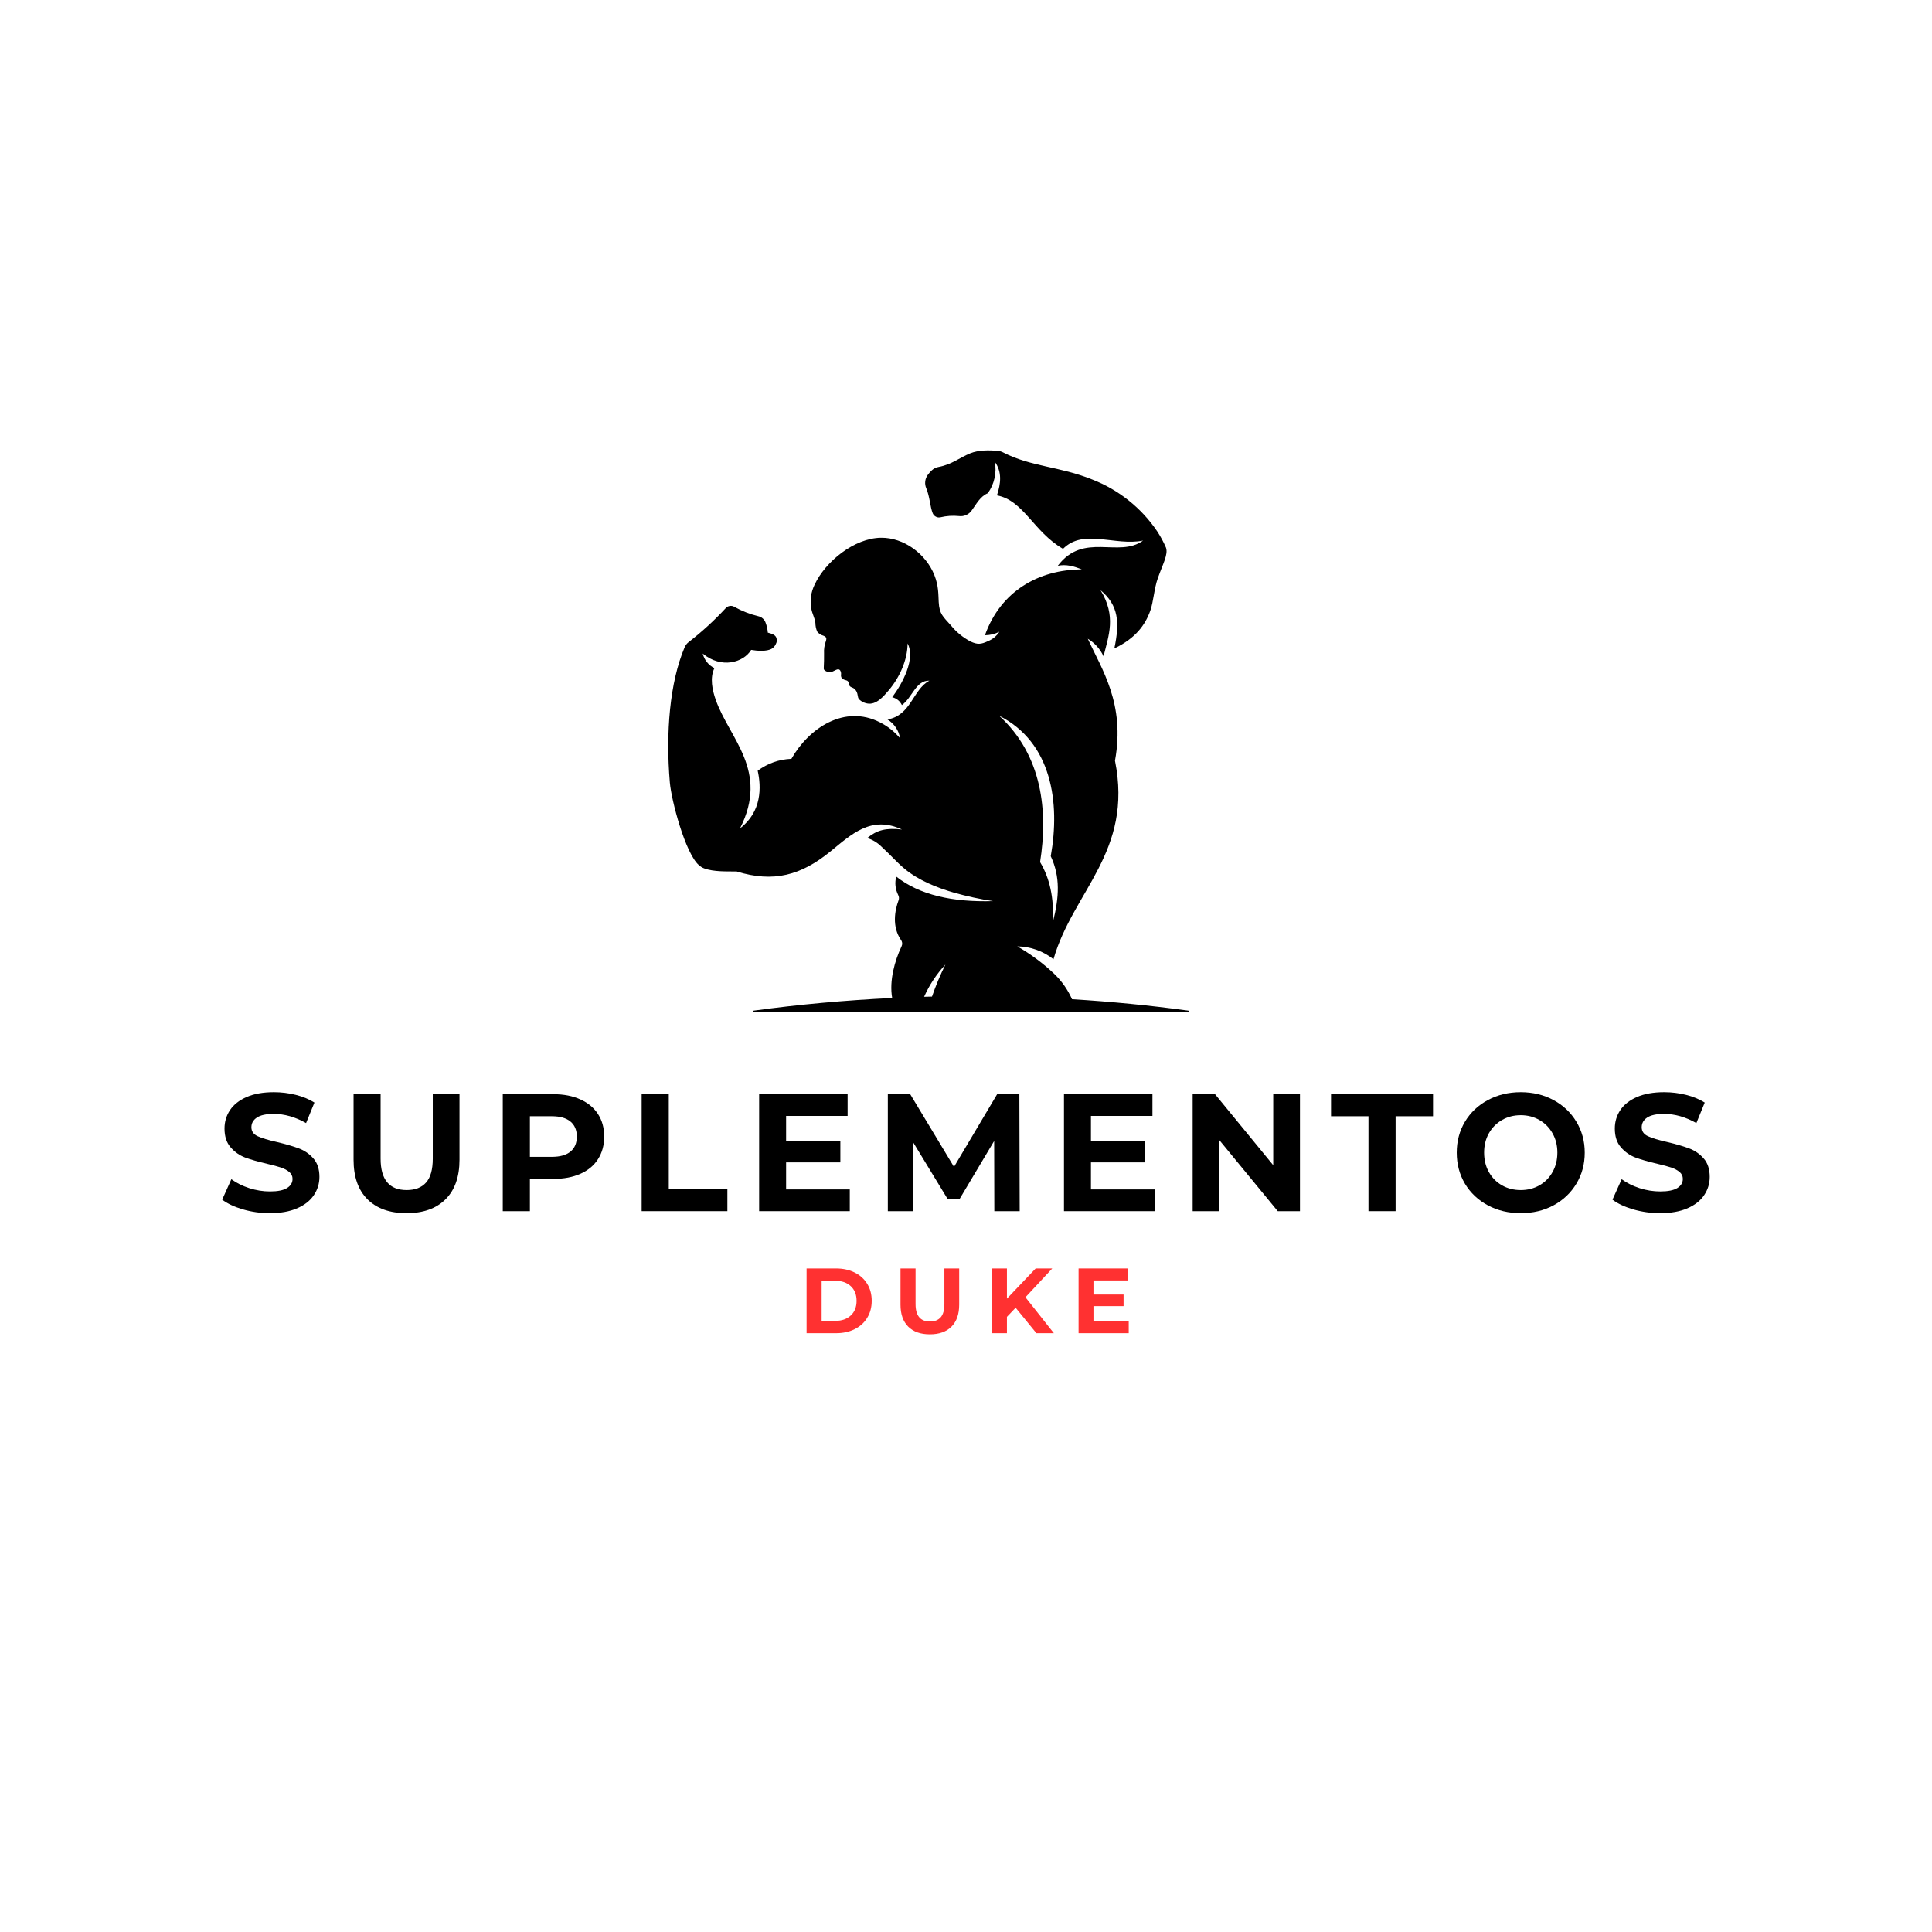 <svg xmlns="http://www.w3.org/2000/svg" xmlns:xlink="http://www.w3.org/1999/xlink" width="500" zoomAndPan="magnify" viewBox="0 0 375 375" height="500" preserveAspectRatio="xMidYMid meet" version="1.0"><defs><g/><clipPath id="74b9f1d482"><path d="M 129.711 87.348 L 230.961 87.348 L 230.961 196.848 L 129.711 196.848 Z M 129.711 87.348 " clip-rule="nonzero"/></clipPath></defs><g clip-path="url(#74b9f1d482)"><path fill="#000000" d="M 230.633 196.16 C 223.234 195.148 215.691 194.414 208.078 193.945 C 207.238 192.059 206.07 190.402 204.578 188.977 C 202.414 186.938 200.039 185.176 197.461 183.691 C 198.734 183.707 199.977 183.926 201.176 184.355 C 202.379 184.785 203.48 185.395 204.48 186.188 C 208.273 172.977 219.973 165.328 216.418 147.648 C 218.441 136.59 213.832 129.887 211.141 123.977 C 212.496 124.809 213.516 125.941 214.195 127.379 C 215.191 123.352 216.703 119.59 213.613 114.555 C 217.141 117.496 217.348 120.848 216.293 125.863 C 220.414 123.887 222.273 121.32 223.27 118.535 C 223.898 116.773 223.992 114.32 224.742 112.195 C 225.703 109.469 226.777 107.605 226.316 106.293 C 225.84 105.191 225.273 104.137 224.613 103.133 C 223.07 100.848 221.219 98.848 219.062 97.129 C 216.906 95.41 214.539 94.051 211.969 93.059 C 205.711 90.527 200.051 90.594 194.703 87.812 C 194.402 87.652 194.086 87.559 193.75 87.527 C 191.934 87.336 189.875 87.359 188.336 87.984 C 186.223 88.836 184.816 90.137 182.164 90.641 C 181.668 90.73 181.238 90.945 180.867 91.289 C 180.562 91.566 180.293 91.879 180.055 92.215 C 179.789 92.59 179.633 93 179.586 93.457 C 179.535 93.91 179.605 94.348 179.785 94.766 C 180.484 96.434 180.527 98.355 181.035 99.605 C 181.156 99.906 181.359 100.129 181.645 100.281 C 181.93 100.434 182.23 100.473 182.547 100.402 C 183.727 100.121 184.922 100.043 186.129 100.164 C 186.605 100.227 187.066 100.164 187.508 99.973 C 187.949 99.781 188.309 99.492 188.59 99.098 C 189.504 97.859 190.219 96.371 191.734 95.727 C 192.363 94.848 192.797 93.879 193.031 92.824 C 193.27 91.77 193.293 90.711 193.098 89.648 C 194.523 91.598 194.262 93.875 193.504 96.148 C 198.695 97.133 200.586 103.199 206.332 106.527 C 210.324 102.504 216.375 106.031 221.871 104.922 C 217.133 108.379 210.336 103.172 205.312 109.82 C 206.926 109.457 208.492 109.926 209.977 110.523 C 201.621 110.551 194.23 114.723 191.176 123.297 C 192.16 123.293 193.09 123.066 193.969 122.625 C 193.434 123.457 192.707 124.059 191.793 124.434 C 190.426 125.066 189.762 125.156 188.383 124.516 C 186.895 123.727 185.617 122.676 184.555 121.371 C 183.031 119.652 182.336 119.203 182.203 116.852 C 182.121 115.379 182.199 113.75 181.371 111.652 C 179.746 107.535 175.469 104.312 170.973 104.375 C 165.824 104.449 160.199 108.984 158.105 113.504 C 157.402 114.965 157.188 116.492 157.465 118.09 C 157.648 119.164 158.152 119.938 158.266 120.902 C 158.27 121.484 158.383 122.043 158.613 122.582 C 158.918 122.977 159.312 123.242 159.793 123.375 C 160.406 123.621 160.492 123.863 160.293 124.469 C 160.02 125.23 159.902 126.02 159.949 126.828 C 159.961 127.828 159.941 128.758 159.887 129.754 C 159.879 129.98 160.07 130.145 160.309 130.266 C 160.742 130.531 161.188 130.551 161.645 130.324 C 161.902 130.215 162.09 130.102 162.277 130.02 C 162.609 129.875 162.867 129.852 163.051 130.09 C 163.219 130.34 163.281 130.613 163.246 130.914 C 163.203 131.16 163.25 131.395 163.379 131.609 C 163.625 131.844 163.918 131.992 164.25 132.047 C 164.395 132.082 164.512 132.152 164.609 132.266 C 164.703 132.379 164.754 132.508 164.762 132.652 C 164.766 132.762 164.789 132.867 164.828 132.969 C 165.004 133.422 165.434 133.375 165.805 133.668 C 166.113 133.926 166.312 134.25 166.406 134.637 C 166.59 135.324 166.406 135.531 167.129 136.051 C 167.492 136.301 167.891 136.465 168.324 136.543 C 170.078 136.883 171.516 135.145 172.547 133.93 C 174.621 131.469 176.16 128.07 176.16 124.891 C 177.723 127.824 175.246 132.566 173.18 135.328 C 174.039 135.547 174.664 136.059 175.059 136.852 C 177.055 135.453 177.758 132.02 180.398 132.113 C 177.164 133.816 176.828 138.922 172.242 139.637 C 172.898 140.039 173.445 140.559 173.875 141.195 C 174.305 141.836 174.582 142.535 174.707 143.297 C 173.605 141.992 172.293 140.957 170.77 140.191 C 163.953 136.73 157.059 141.234 153.609 147.289 C 151.191 147.391 149.012 148.16 147.066 149.598 C 147.773 152.73 147.891 157.547 143.641 160.781 C 149.332 149.59 141.578 143.367 138.926 135.836 C 138.262 133.957 137.746 131.57 138.668 129.68 C 138.098 129.402 137.613 129.016 137.219 128.52 C 136.82 128.023 136.547 127.469 136.398 126.852 C 140.008 129.863 144.309 128.602 145.801 126.141 C 146.898 126.336 148.852 126.504 149.828 125.895 C 150.152 125.691 150.395 125.414 150.559 125.066 C 150.824 124.609 150.848 124.137 150.633 123.656 C 150.383 123.191 149.781 122.984 149.035 122.793 C 148.98 122.121 148.832 121.465 148.594 120.836 C 148.484 120.527 148.305 120.266 148.059 120.051 C 147.816 119.832 147.535 119.688 147.215 119.613 C 145.562 119.215 143.992 118.602 142.508 117.77 C 142.238 117.617 141.949 117.562 141.641 117.613 C 141.332 117.664 141.078 117.805 140.867 118.035 C 138.648 120.434 136.246 122.633 133.664 124.633 C 133.305 124.91 133.039 125.262 132.867 125.684 C 130.016 132.418 129.184 142.18 130.016 151.887 C 130.316 155.398 133.02 165.613 135.648 167.918 C 135.953 168.191 136.293 168.402 136.672 168.551 C 138.527 169.242 141.117 169.129 142.965 169.148 C 150.188 171.375 155.504 169.887 161.184 165.266 C 165.23 161.973 169.082 158.215 175.066 161.004 C 171.945 160.66 170.234 161.105 168.324 162.66 C 169.371 162.988 170.285 163.539 171.066 164.309 C 172.977 166.07 174.109 167.41 175.594 168.641 C 178.293 170.883 181.852 172.305 185.195 173.273 C 187.676 173.969 190.191 174.516 192.742 174.906 C 184.852 175.133 178.473 173.711 173.957 170.141 C 173.645 171.383 173.773 172.578 174.34 173.727 C 174.52 174.074 174.539 174.426 174.395 174.789 C 173.688 176.699 173.098 179.836 174.863 182.422 C 175.16 182.844 175.191 183.285 174.965 183.746 C 173.684 186.438 172.57 190.367 173.172 193.707 C 164.09 194.145 155.098 194.957 146.309 196.16 C 146.227 196.168 146.188 196.215 146.191 196.297 C 146.199 196.383 146.242 196.422 146.324 196.422 L 230.617 196.422 C 230.699 196.422 230.742 196.383 230.75 196.297 C 230.754 196.215 230.715 196.168 230.633 196.16 Z M 180.898 193.438 C 180.391 193.449 179.879 193.461 179.367 193.473 C 180.398 191.164 181.777 189.078 183.5 187.223 C 182.5 189.238 181.633 191.309 180.898 193.438 Z M 193.938 138.926 C 204.195 144.102 205.801 155.848 203.949 166.188 C 205.805 170.16 205.613 174.086 204.359 178.98 C 204.594 174.156 203.723 170.41 201.879 167.332 C 203.434 157.488 202.348 146.645 193.938 138.926 Z M 193.938 138.926 " fill-opacity="1" fill-rule="nonzero"/></g><g fill="#000000" fill-opacity="1"><g transform="translate(42.22, 235.085)"><g><path d="M 10.156 0.391 C 8.352 0.391 6.613 0.145 4.938 -0.344 C 3.27 -0.832 1.926 -1.461 0.906 -2.234 L 2.688 -6.203 C 3.664 -5.484 4.82 -4.906 6.156 -4.469 C 7.5 -4.039 8.844 -3.828 10.188 -3.828 C 11.676 -3.828 12.773 -4.047 13.484 -4.484 C 14.203 -4.93 14.562 -5.523 14.562 -6.266 C 14.562 -6.805 14.348 -7.254 13.922 -7.609 C 13.504 -7.961 12.969 -8.25 12.312 -8.469 C 11.656 -8.688 10.766 -8.926 9.641 -9.188 C 7.898 -9.594 6.477 -10 5.375 -10.406 C 4.281 -10.82 3.336 -11.484 2.547 -12.391 C 1.754 -13.297 1.359 -14.508 1.359 -16.031 C 1.359 -17.344 1.711 -18.535 2.422 -19.609 C 3.141 -20.68 4.219 -21.531 5.656 -22.156 C 7.094 -22.781 8.852 -23.094 10.938 -23.094 C 12.383 -23.094 13.797 -22.922 15.172 -22.578 C 16.555 -22.234 17.77 -21.734 18.812 -21.078 L 17.188 -17.094 C 15.094 -18.281 13 -18.875 10.906 -18.875 C 9.426 -18.875 8.332 -18.633 7.625 -18.156 C 6.926 -17.688 6.578 -17.062 6.578 -16.281 C 6.578 -15.5 6.984 -14.922 7.797 -14.547 C 8.609 -14.172 9.848 -13.797 11.516 -13.422 C 13.242 -13.016 14.66 -12.602 15.766 -12.188 C 16.867 -11.781 17.812 -11.133 18.594 -10.25 C 19.383 -9.363 19.781 -8.164 19.781 -6.656 C 19.781 -5.352 19.414 -4.164 18.688 -3.094 C 17.969 -2.02 16.883 -1.172 15.438 -0.547 C 13.988 0.078 12.227 0.391 10.156 0.391 Z M 10.156 0.391 "/></g></g></g><g fill="#000000" fill-opacity="1"><g transform="translate(66.127, 235.085)"><g><path d="M 12.781 0.391 C 9.539 0.391 7.016 -0.504 5.203 -2.297 C 3.398 -4.098 2.5 -6.66 2.5 -9.984 L 2.5 -22.703 L 7.75 -22.703 L 7.75 -10.188 C 7.75 -6.125 9.438 -4.094 12.812 -4.094 C 14.457 -4.094 15.711 -4.582 16.578 -5.562 C 17.441 -6.539 17.875 -8.082 17.875 -10.188 L 17.875 -22.703 L 23.062 -22.703 L 23.062 -9.984 C 23.062 -6.66 22.156 -4.098 20.344 -2.297 C 18.539 -0.504 16.02 0.391 12.781 0.391 Z M 12.781 0.391 "/></g></g></g><g fill="#000000" fill-opacity="1"><g transform="translate(94.9, 235.085)"><g><path d="M 12.516 -22.703 C 14.523 -22.703 16.27 -22.363 17.75 -21.688 C 19.238 -21.02 20.379 -20.07 21.172 -18.844 C 21.973 -17.613 22.375 -16.156 22.375 -14.469 C 22.375 -12.801 21.973 -11.344 21.172 -10.094 C 20.379 -8.852 19.238 -7.906 17.75 -7.25 C 16.27 -6.594 14.523 -6.266 12.516 -6.266 L 7.953 -6.266 L 7.953 0 L 2.688 0 L 2.688 -22.703 Z M 12.234 -10.547 C 13.805 -10.547 15.004 -10.883 15.828 -11.562 C 16.648 -12.238 17.062 -13.207 17.062 -14.469 C 17.062 -15.738 16.648 -16.711 15.828 -17.391 C 15.004 -18.078 13.805 -18.422 12.234 -18.422 L 7.953 -18.422 L 7.953 -10.547 Z M 12.234 -10.547 "/></g></g></g><g fill="#000000" fill-opacity="1"><g transform="translate(121.857, 235.085)"><g><path d="M 2.688 -22.703 L 7.953 -22.703 L 7.953 -4.281 L 19.328 -4.281 L 19.328 0 L 2.688 0 Z M 2.688 -22.703 "/></g></g></g><g fill="#000000" fill-opacity="1"><g transform="translate(144.661, 235.085)"><g><path d="M 20.281 -4.219 L 20.281 0 L 2.688 0 L 2.688 -22.703 L 19.859 -22.703 L 19.859 -18.484 L 7.922 -18.484 L 7.922 -13.562 L 18.453 -13.562 L 18.453 -9.469 L 7.922 -9.469 L 7.922 -4.219 Z M 20.281 -4.219 "/></g></g></g><g fill="#000000" fill-opacity="1"><g transform="translate(169.639, 235.085)"><g><path d="M 23.359 0 L 23.328 -13.625 L 16.641 -2.406 L 14.266 -2.406 L 7.625 -13.328 L 7.625 0 L 2.688 0 L 2.688 -22.703 L 7.031 -22.703 L 15.531 -8.594 L 23.906 -22.703 L 28.219 -22.703 L 28.281 0 Z M 23.359 0 "/></g></g></g><g fill="#000000" fill-opacity="1"><g transform="translate(203.829, 235.085)"><g><path d="M 20.281 -4.219 L 20.281 0 L 2.688 0 L 2.688 -22.703 L 19.859 -22.703 L 19.859 -18.484 L 7.922 -18.484 L 7.922 -13.562 L 18.453 -13.562 L 18.453 -9.469 L 7.922 -9.469 L 7.922 -4.219 Z M 20.281 -4.219 "/></g></g></g><g fill="#000000" fill-opacity="1"><g transform="translate(228.806, 235.085)"><g><path d="M 23.516 -22.703 L 23.516 0 L 19.203 0 L 7.875 -13.781 L 7.875 0 L 2.688 0 L 2.688 -22.703 L 7.031 -22.703 L 18.328 -8.922 L 18.328 -22.703 Z M 23.516 -22.703 "/></g></g></g><g fill="#000000" fill-opacity="1"><g transform="translate(258.228, 235.085)"><g><path d="M 7.391 -18.422 L 0.125 -18.422 L 0.125 -22.703 L 19.922 -22.703 L 19.922 -18.422 L 12.656 -18.422 L 12.656 0 L 7.391 0 Z M 7.391 -18.422 "/></g></g></g><g fill="#000000" fill-opacity="1"><g transform="translate(281.486, 235.085)"><g><path d="M 13.688 0.391 C 11.332 0.391 9.207 -0.113 7.312 -1.125 C 5.414 -2.145 3.93 -3.547 2.859 -5.328 C 1.797 -7.117 1.266 -9.129 1.266 -11.359 C 1.266 -13.578 1.797 -15.578 2.859 -17.359 C 3.93 -19.148 5.414 -20.551 7.312 -21.562 C 9.207 -22.582 11.332 -23.094 13.688 -23.094 C 16.039 -23.094 18.16 -22.582 20.047 -21.562 C 21.93 -20.551 23.41 -19.148 24.484 -17.359 C 25.566 -15.578 26.109 -13.578 26.109 -11.359 C 26.109 -9.129 25.566 -7.117 24.484 -5.328 C 23.41 -3.547 21.93 -2.145 20.047 -1.125 C 18.16 -0.113 16.039 0.391 13.688 0.391 Z M 13.688 -4.094 C 15.031 -4.094 16.238 -4.398 17.312 -5.016 C 18.395 -5.629 19.242 -6.488 19.859 -7.594 C 20.484 -8.695 20.797 -9.953 20.797 -11.359 C 20.797 -12.766 20.484 -14.016 19.859 -15.109 C 19.242 -16.211 18.395 -17.07 17.312 -17.688 C 16.238 -18.312 15.031 -18.625 13.688 -18.625 C 12.344 -18.625 11.129 -18.312 10.047 -17.688 C 8.973 -17.07 8.125 -16.211 7.5 -15.109 C 6.883 -14.016 6.578 -12.766 6.578 -11.359 C 6.578 -9.953 6.883 -8.695 7.5 -7.594 C 8.125 -6.488 8.973 -5.629 10.047 -5.016 C 11.129 -4.398 12.344 -4.094 13.688 -4.094 Z M 13.688 -4.094 "/></g></g></g><g fill="#000000" fill-opacity="1"><g transform="translate(312.076, 235.085)"><g><path d="M 10.156 0.391 C 8.352 0.391 6.613 0.145 4.938 -0.344 C 3.27 -0.832 1.926 -1.461 0.906 -2.234 L 2.688 -6.203 C 3.664 -5.484 4.82 -4.906 6.156 -4.469 C 7.5 -4.039 8.844 -3.828 10.188 -3.828 C 11.676 -3.828 12.773 -4.047 13.484 -4.484 C 14.203 -4.93 14.562 -5.523 14.562 -6.266 C 14.562 -6.805 14.348 -7.254 13.922 -7.609 C 13.504 -7.961 12.969 -8.25 12.312 -8.469 C 11.656 -8.688 10.766 -8.926 9.641 -9.188 C 7.898 -9.594 6.477 -10 5.375 -10.406 C 4.281 -10.82 3.336 -11.484 2.547 -12.391 C 1.754 -13.297 1.359 -14.508 1.359 -16.031 C 1.359 -17.344 1.711 -18.535 2.422 -19.609 C 3.141 -20.68 4.219 -21.531 5.656 -22.156 C 7.094 -22.781 8.852 -23.094 10.938 -23.094 C 12.383 -23.094 13.797 -22.922 15.172 -22.578 C 16.555 -22.234 17.77 -21.734 18.812 -21.078 L 17.188 -17.094 C 15.094 -18.281 13 -18.875 10.906 -18.875 C 9.426 -18.875 8.332 -18.633 7.625 -18.156 C 6.926 -17.688 6.578 -17.062 6.578 -16.281 C 6.578 -15.5 6.984 -14.922 7.797 -14.547 C 8.609 -14.172 9.848 -13.797 11.516 -13.422 C 13.242 -13.016 14.66 -12.602 15.766 -12.188 C 16.867 -11.781 17.812 -11.133 18.594 -10.25 C 19.383 -9.363 19.781 -8.164 19.781 -6.656 C 19.781 -5.352 19.414 -4.164 18.688 -3.094 C 17.969 -2.02 16.883 -1.172 15.438 -0.547 C 13.988 0.078 12.227 0.391 10.156 0.391 Z M 10.156 0.391 "/></g></g></g><g fill="#ff3131" fill-opacity="1"><g transform="translate(155.074, 258.77)"><g><path d="M 1.484 -12.562 L 7.203 -12.562 C 8.566 -12.562 9.77 -12.301 10.812 -11.781 C 11.863 -11.258 12.676 -10.523 13.25 -9.578 C 13.832 -8.641 14.125 -7.539 14.125 -6.281 C 14.125 -5.031 13.832 -3.93 13.25 -2.984 C 12.676 -2.035 11.863 -1.301 10.812 -0.781 C 9.77 -0.258 8.566 0 7.203 0 L 1.484 0 Z M 7.062 -2.391 C 8.312 -2.391 9.312 -2.738 10.062 -3.438 C 10.812 -4.133 11.188 -5.082 11.188 -6.281 C 11.188 -7.477 10.812 -8.426 10.062 -9.125 C 9.312 -9.82 8.312 -10.172 7.062 -10.172 L 4.406 -10.172 L 4.406 -2.391 Z M 7.062 -2.391 "/></g></g></g><g fill="#ff3131" fill-opacity="1"><g transform="translate(173.413, 258.77)"><g><path d="M 7.078 0.219 C 5.273 0.219 3.875 -0.273 2.875 -1.266 C 1.875 -2.266 1.375 -3.688 1.375 -5.531 L 1.375 -12.562 L 4.297 -12.562 L 4.297 -5.641 C 4.297 -3.391 5.227 -2.266 7.094 -2.266 C 8 -2.266 8.691 -2.535 9.172 -3.078 C 9.648 -3.617 9.891 -4.473 9.891 -5.641 L 9.891 -12.562 L 12.766 -12.562 L 12.766 -5.531 C 12.766 -3.688 12.266 -2.266 11.266 -1.266 C 10.266 -0.273 8.867 0.219 7.078 0.219 Z M 7.078 0.219 "/></g></g></g><g fill="#ff3131" fill-opacity="1"><g transform="translate(191.07, 258.77)"><g><path d="M 6.062 -4.938 L 4.375 -3.172 L 4.375 0 L 1.484 0 L 1.484 -12.562 L 4.375 -12.562 L 4.375 -6.703 L 9.953 -12.562 L 13.172 -12.562 L 7.969 -6.969 L 13.484 0 L 10.094 0 Z M 6.062 -4.938 "/></g></g></g><g fill="#ff3131" fill-opacity="1"><g transform="translate(207.865, 258.77)"><g><path d="M 11.219 -2.328 L 11.219 0 L 1.484 0 L 1.484 -12.562 L 10.984 -12.562 L 10.984 -10.234 L 4.375 -10.234 L 4.375 -7.5 L 10.219 -7.5 L 10.219 -5.25 L 4.375 -5.25 L 4.375 -2.328 Z M 11.219 -2.328 "/></g></g></g></svg>